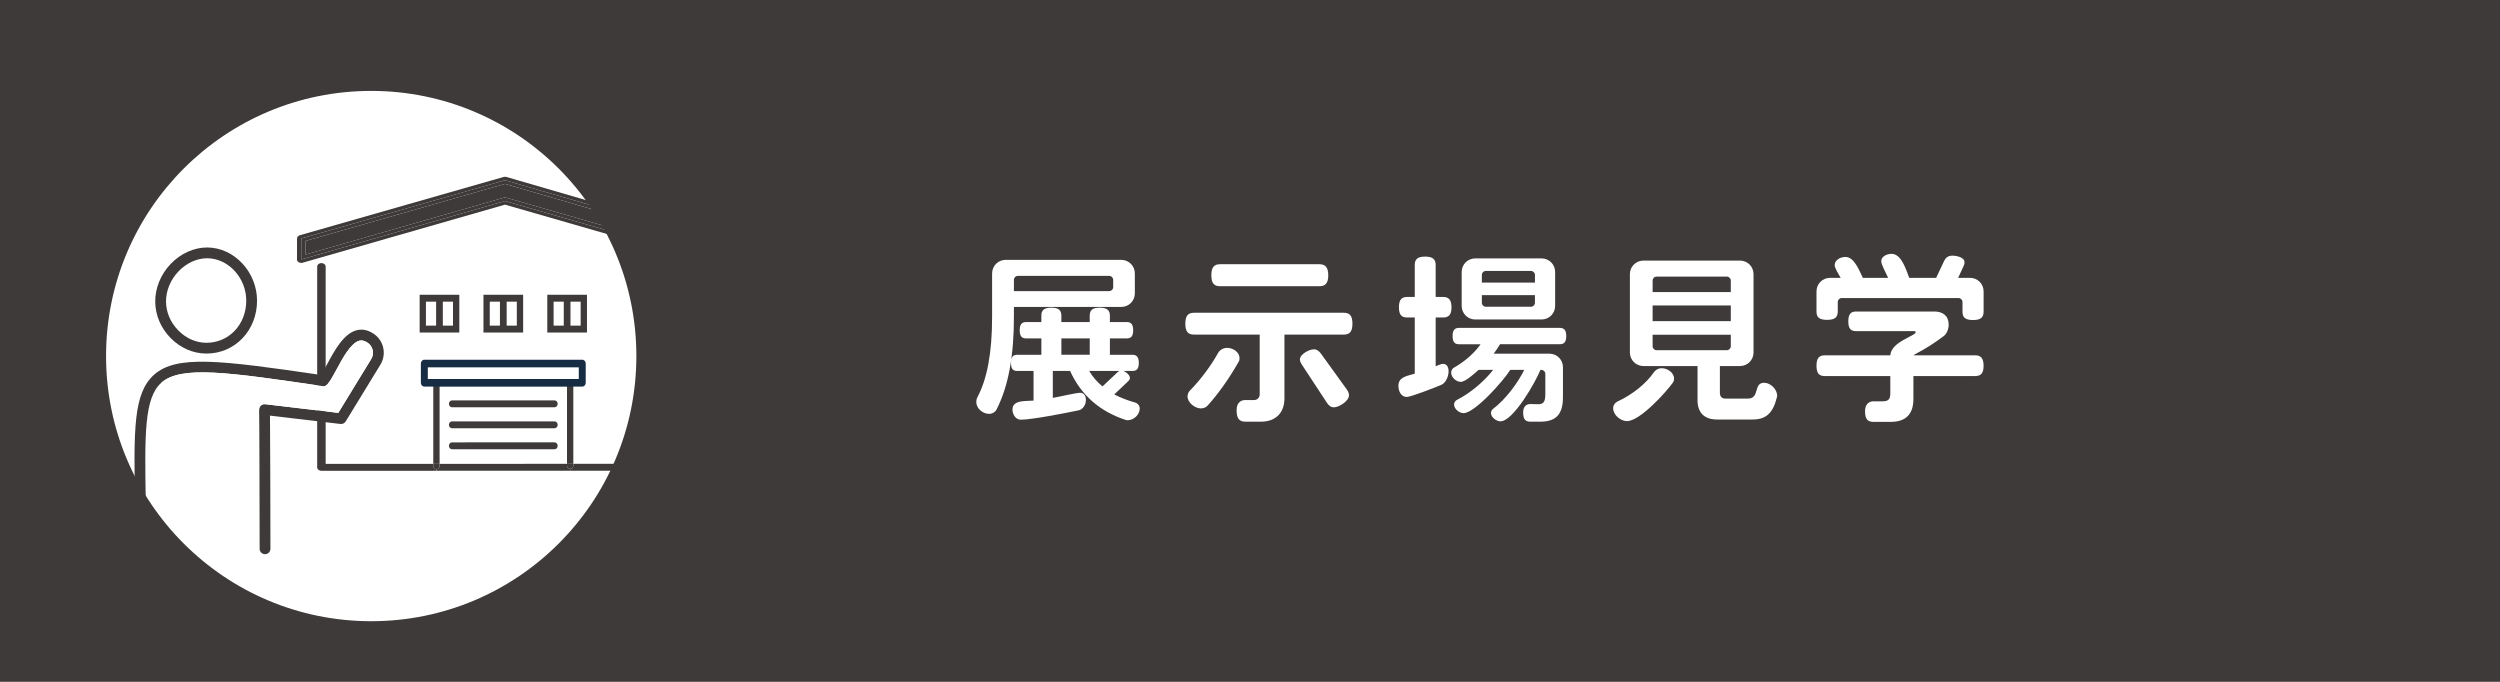 <?xml version="1.0" encoding="utf-8"?>
<!-- Generator: Adobe Illustrator 28.2.0, SVG Export Plug-In . SVG Version: 6.00 Build 0)  -->
<svg version="1.1" id="レイヤー_1" xmlns="http://www.w3.org/2000/svg" xmlns:xlink="http://www.w3.org/1999/xlink" x="0px"
	 y="0px" width="330px" height="90px" viewBox="0 0 330 90" enable-background="new 0 0 330 90" xml:space="preserve">
<rect fill="#3E3A39" width="330" height="90"/>
<circle fill="#FFFFFF" cx="49" cy="47" r="35"/>
<g>
	<path fill="#FFFFFF" d="M147.998,40.517h-14.161v1.272c0,5.208-0.72,9.192-2.304,12.289c-0.12,0.24-0.48,0.552-0.984,0.552
		c-0.816,0-1.68-0.72-1.68-1.561c0-0.239,0.048-0.432,0.119-0.575c1.297-2.425,1.969-5.833,1.969-10.657v-5.736
		c0-1.008,0.792-1.8,1.8-1.8h15.241c1.009,0,1.801,0.792,1.801,1.8v2.616C149.799,39.725,149.007,40.517,147.998,40.517z
		 M148.862,55.47c-0.072,0-0.144,0-0.216-0.023c-3.385-1.08-5.929-3.24-7.393-6.48h-2.28v3.552c0.744-0.12,3.072-0.672,3.624-0.672
		c0.312,0,0.744,0.216,0.744,0.937c0,0.863-0.6,1.296-0.912,1.368c-1.68,0.359-6.24,1.248-7.681,1.248
		c-0.696,0-1.104-0.721-1.104-1.345c0-1.32,1.872-1.08,2.784-1.176v-3.912h-2.137c-0.576,0-0.84-0.265-0.84-1.057
		s0.264-1.08,0.84-1.08h3.169v-2.16h-1.992c-0.576,0-0.864-0.264-0.864-1.08c0-0.792,0.288-1.08,0.864-1.08h1.992v-0.84
		c0-0.696,0.312-1.056,1.319-1.056c0.984,0,1.32,0.36,1.32,1.056v0.84h3.744v-0.816c0-0.72,0.312-1.08,1.32-1.08
		s1.344,0.36,1.344,1.08v0.816h2.209c0.576,0,0.863,0.288,0.863,1.08c0,0.816-0.287,1.08-0.863,1.08h-2.209v2.16h2.953
		c0.575,0,0.863,0.288,0.863,1.08s-0.288,1.057-0.863,1.057h-1.152c0.336,0.12,0.84,0.552,0.84,0.912
		c0,0.168-0.096,0.336-0.264,0.479l-1.801,1.704c0.816,0.433,1.753,0.792,2.784,1.08c0.24,0.072,0.576,0.336,0.576,0.792
		C150.446,54.726,149.654,55.47,148.862,55.47z M146.942,36.94c0-0.288-0.24-0.528-0.528-0.528h-12.049
		c-0.288,0-0.528,0.24-0.528,0.528v1.488h12.577c0.288,0,0.528-0.24,0.528-0.528V36.94z M143.846,44.669h-3.744v2.16h3.744V44.669z
		 M143.774,48.966c0.456,0.792,1.056,1.464,1.752,2.04l1.968-1.849c0.097-0.096,0.192-0.144,0.265-0.191H143.774z"/>
	<path fill="#FFFFFF" d="M177.37,44.165h-7.824v8.425c0,1.92-1.177,3.072-3.097,3.072h-2.017c-0.815,0-1.2-0.36-1.2-1.512
		c0-1.104,0.673-1.345,1.129-1.345h1.2c0.407,0,0.72-0.336,0.72-0.744v-7.896h-8.665c-0.768,0-1.152-0.36-1.152-1.44
		s0.385-1.44,1.152-1.44h19.754c0.768,0,1.152,0.36,1.152,1.44S178.138,44.165,177.37,44.165z M163.521,47.718
		c-1.392,2.472-2.904,4.488-4.128,5.832c-0.168,0.192-0.48,0.36-0.888,0.36c-0.769,0-1.753-0.769-1.753-1.584
		c0-0.337,0.168-0.624,0.336-0.793c1.272-1.271,2.785-3.264,3.697-4.944c0.168-0.288,0.575-0.671,1.199-0.671
		c0.744,0,1.633,0.528,1.633,1.368C163.617,47.453,163.593,47.621,163.521,47.718z M174.154,37.781h-13.105
		c-0.769,0-1.152-0.36-1.152-1.44s0.384-1.464,1.152-1.464h13.105c0.768,0,1.176,0.384,1.176,1.464S174.922,37.781,174.154,37.781z
		 M176.074,53.766c-0.384,0-0.672-0.216-0.937-0.624l-3.312-5.04c-0.144-0.24-0.239-0.456-0.239-0.648
		c0-0.696,1.224-1.344,1.848-1.344c0.384,0,0.672,0.216,0.937,0.576l3.408,4.729c0.191,0.264,0.288,0.527,0.288,0.768
		C178.066,52.926,176.771,53.766,176.074,53.766z"/>
	<path fill="#FFFFFF" d="M190.492,41.909h-0.984v6.433c0.312-0.097,0.648-0.312,0.96-0.312c0.528,0,0.744,0.432,0.744,0.984
		c0,0.696-0.384,1.56-0.984,1.8c-0.72,0.312-4.008,1.584-4.536,1.584c-0.768,0-1.104-0.792-1.104-1.464
		c0-1.224,1.248-1.32,2.16-1.608v-7.416h-1.009c-0.72,0-1.08-0.336-1.08-1.344s0.36-1.368,1.08-1.368h1.009v-4.224
		c0-0.72,0.336-1.104,1.368-1.104c1.031,0,1.392,0.384,1.392,1.104v4.224h0.984c0.72,0,1.104,0.36,1.104,1.368
		S191.212,41.909,190.492,41.909z M205.877,45.438h-7.872c-0.24,0.408-0.528,0.84-0.84,1.248h7.344c1.009,0,1.801,0.792,1.801,1.8
		v3.937c0,2.472-1.104,3.24-3.024,3.24h-1.248c-0.672,0-0.984-0.288-0.984-1.225c0-0.888,0.553-1.104,0.912-1.104l0.96,0.023
		c0.769,0.024,1.057-0.239,1.057-1.344V49.35c0-0.288-0.24-0.528-0.528-0.528h-0.12c-0.552,1.44-3.552,6.793-5.28,6.793
		c-0.528,0-1.248-0.528-1.248-1.104c0-0.24,0.144-0.432,0.264-0.528c1.681-1.271,3.265-3.408,4.129-5.16h-1.849
		c-0.792,1.32-4.656,5.713-6.168,5.713c-0.553,0-1.248-0.553-1.248-1.152c0-0.312,0.216-0.504,0.384-0.6
		c1.8-0.912,3.624-2.473,4.776-3.961h-1.92c-0.456,0.408-1.729,1.584-2.353,1.584c-0.601,0-1.272-0.6-1.272-1.224
		c0-0.312,0.192-0.552,0.36-0.648c1.464-0.815,2.76-1.992,3.528-3.096h-2.832c-0.576,0-0.864-0.264-0.864-1.08
		c0-0.792,0.288-1.08,0.864-1.08h13.272c0.576,0,0.864,0.288,0.864,1.08C206.741,45.173,206.453,45.438,205.877,45.438z
		 M203.478,42.173h-8.737c-1.008,0-1.8-0.792-1.8-1.8v-4.464c0-1.008,0.792-1.8,1.8-1.8h8.737c1.008,0,1.8,0.792,1.8,1.8v4.464
		C205.277,41.381,204.485,42.173,203.478,42.173z M202.613,36.292c0-0.288-0.24-0.528-0.528-0.528h-5.952
		c-0.288,0-0.528,0.24-0.528,0.528v1.008h7.009V36.292z M202.613,38.957h-7.009v1.008c0,0.288,0.24,0.528,0.528,0.528h5.952
		c0.288,0,0.528-0.24,0.528-0.528V38.957z"/>
	<path fill="#FFFFFF" d="M220.809,50.525c-0.937,1.296-4.345,5.064-6.049,5.064c-0.84,0-1.824-0.815-1.824-1.704
		c0-0.456,0.312-0.768,0.576-0.888c2.088-0.96,3.816-2.448,4.753-3.793c0.168-0.264,0.527-0.6,1.08-0.6
		c0.744,0,1.632,0.576,1.632,1.368C220.977,50.214,220.904,50.405,220.809,50.525z M234.562,52.397
		c-0.528,2.185-1.488,2.977-3.216,2.977h-4.705c-1.655,0-2.567-0.888-2.567-2.544v-4.513h-7.129c-1.008,0-1.8-0.792-1.8-1.8V36.197
		c0-1.008,0.792-1.8,1.8-1.8h12.721c1.009,0,1.801,0.792,1.801,1.8v10.321c0,1.008-0.792,1.8-1.801,1.8h-2.64v3.553
		c0,0.504,0.312,0.744,0.695,0.744h3.001c1.607,0,0.695-2.089,2.136-2.089c0.864,0,1.729,0.864,1.729,1.729
		C234.586,52.302,234.562,52.35,234.562,52.397z M228.465,37.037c0-0.288-0.239-0.528-0.527-0.528h-9.266
		c-0.287,0-0.527,0.24-0.527,0.528v1.512h10.32V37.037z M228.465,40.325h-10.32v2.064h10.32V40.325z M228.465,44.189h-10.32v1.512
		c0,0.288,0.24,0.528,0.527,0.528h9.266c0.288,0,0.527-0.24,0.527-0.528V44.189z"/>
	<path fill="#FFFFFF" d="M260.442,42.245c-1.056,0-1.392-0.36-1.392-1.104v-1.272c0-0.288-0.24-0.528-0.528-0.528h-15.409
		c-0.288,0-0.528,0.24-0.528,0.528v1.248c0,0.744-0.359,1.104-1.416,1.104c-1.056,0-1.392-0.36-1.392-1.104v-2.641
		c0-1.008,0.792-1.8,1.8-1.8h1.393c-0.217-0.408-0.792-1.248-0.792-1.68c0-0.696,0.792-1.08,1.416-1.08
		c1.2,0,1.848,1.872,2.304,2.76h3.336c-0.191-0.456-0.911-1.752-0.911-2.184c0-0.672,0.792-0.984,1.367-0.984
		c1.32,0,1.921,2.136,2.329,3.168h3.552l1.032-2.184c0.24-0.504,0.552-0.744,1.128-0.744c0.528,0,1.584,0.216,1.584,0.864
		c0,0.144-0.023,0.312-0.12,0.504l-0.72,1.56h1.561c1.008,0,1.8,0.792,1.8,1.8v2.665C261.835,41.885,261.475,42.245,260.442,42.245z
		 M260.73,49.638h-8.16v3.024c0,2.016-1.008,3.024-3,3.024h-2.257c-0.768,0-1.128-0.337-1.128-1.417c0-1.031,0.648-1.296,1.08-1.296
		h1.248c0.744,0,1.008-0.288,1.008-1.032v-2.304h-8.664c-0.721,0-1.08-0.336-1.08-1.368c0-1.008,0.359-1.368,1.08-1.368h8.664
		c0.12-1.824,3.36-2.544,3.36-3.072c0-0.072-0.071-0.12-0.239-0.12h-7.633c-0.696,0-1.032-0.312-1.032-1.296
		c0-0.96,0.336-1.296,1.032-1.296h10.32c1.129,0,1.896,0.576,1.896,1.728c0,0.624-0.264,1.224-0.648,1.512
		c-1.176,0.888-2.399,1.68-3.792,2.399c-0.072,0.024-0.12,0.072-0.168,0.145h8.112c0.721,0,1.104,0.36,1.104,1.368
		C261.835,49.302,261.451,49.638,260.73,49.638z"/>
</g>
<path fill="#FFFFFF" d="M34.204,54.127c-0.02-0.209,0.054-0.417,0.202-0.567c0.154-0.156,0.372-0.233,0.591-0.207l9.658,1.145
	l4.346-7.107c0.456-0.746,0.221-1.725-0.525-2.183c-0.501-0.323-0.833-0.288-1.04-0.235c-1.117,0.287-2.196,2.286-2.983,3.745
	c-0.448,0.83-0.835,1.547-1.225,2.005c-0.159,0.187-0.402,0.279-0.646,0.243c-12.429-1.827-18.667-2.745-21.282-0.449
	 M34.204,54.131c0.001,0.009,0.002,0.017,0.003,0.022C34.206,54.146,34.205,54.138,34.204,54.131z"/>
<g>
	<path fill="#3E3A39" d="M27.245,46.671l-0.025,0c0,0-0.001,0-0.001,0c-1.75-0.009-3.428-0.747-4.724-2.078
		c-1.283-1.317-1.995-3.015-2.006-4.781c-0.011-1.789,0.731-3.601,2.037-4.97c1.317-1.382,3.071-2.174,4.814-2.175l0.046,0
		c3.549,0.033,6.545,3.251,6.544,7.026c-0.002,1.9-0.686,3.661-1.925,4.958C30.759,45.954,29.069,46.671,27.245,46.671z
		 M27.225,45.247l0.022,0c1.429,0,2.753-0.561,3.727-1.58c0.986-1.032,1.529-2.444,1.531-3.975c0.001-3.01-2.348-5.575-5.129-5.601
		l-0.039,0c-1.351,0-2.73,0.632-3.779,1.733c-1.053,1.105-1.652,2.555-1.643,3.979c0.009,1.396,0.578,2.745,1.602,3.797
		C24.543,44.655,25.86,45.24,27.225,45.247L27.225,45.247z"/>
	<path fill="#3E3A39" d="M34.984,73.154c-0.393,0-0.712-0.318-0.712-0.711c-0.011-7.064-0.037-17.743-0.068-18.317
		c-0.02-0.209,0.054-0.417,0.202-0.567c0.154-0.156,0.372-0.233,0.591-0.207l9.658,1.145l4.346-7.107
		c0.456-0.746,0.221-1.725-0.525-2.183c-0.501-0.323-0.833-0.288-1.04-0.235c-1.117,0.287-2.196,2.286-2.983,3.745
		c-0.448,0.83-0.835,1.547-1.225,2.005c-0.159,0.187-0.402,0.279-0.646,0.243c-12.429-1.827-18.667-2.745-21.282-0.449
		c-2.283,2.004-2.204,6.905-2.06,15.801c0.029,1.825,0.063,3.894,0.078,6.12c0.003,0.393-0.314,0.714-0.707,0.717
		c-0.002,0-0.003,0-0.005,0c-0.391,0-0.709-0.316-0.712-0.707c-0.015-2.219-0.048-4.284-0.078-6.106
		c-0.156-9.625-0.234-14.456,2.544-16.895c2.96-2.599,8.569-1.925,22.008,0.048c0.248-0.373,0.533-0.902,0.831-1.453
		c0.963-1.785,2.162-4.006,3.882-4.448c0.72-0.185,1.444-0.048,2.153,0.409c1.4,0.859,1.847,2.716,0.981,4.131l-4.585,7.496
		c-0.145,0.237-0.414,0.369-0.691,0.336l-9.302-1.103c0.034,3.037,0.052,12.941,0.059,17.578c0.001,0.393-0.318,0.713-0.711,0.713
		C34.985,73.154,34.984,73.154,34.984,73.154z M34.204,54.131c0.001,0.009,0.002,0.017,0.003,0.022
		C34.206,54.146,34.205,54.138,34.204,54.131z"/>
</g>
<g id="XMLID_00000097466587510437393580000001162182884594147714_">
	<g>
		<g>
			<path fill="#3E3A39" d="M93.667,34.14c0.001,0.149-0.087,0.288-0.235,0.374c-0.149,0.086-0.339,0.108-0.511,0.059l-2.123-0.611
				l-24.138-6.947l-24.564,7.048l-2.148,0.616c-0.061,0.018-0.124,0.026-0.185,0.026c-0.114,0-0.228-0.029-0.323-0.085
				c-0.149-0.085-0.236-0.224-0.236-0.372l0.005-2.769c0-0.194,0.15-0.366,0.373-0.43l26.895-7.691
				c0.12-0.034,0.252-0.034,0.372,0.001l26.424,7.691c0.221,0.064,0.369,0.234,0.371,0.426L93.667,34.14z M93.108,34.144
				l-0.022-2.664l-26.424-7.69l-26.894,7.69l-0.005,2.77l26.898-7.717L93.108,34.144z"/>
		</g>
		<g>
			<path fill="#3E3A39" d="M93.086,31.48l0.022,2.664l-26.446-7.611L39.764,34.25l0.005-2.77l26.894-7.69L93.086,31.48z
				 M92.544,33.497l-0.014-1.696l-25.869-7.528l-26.335,7.529l-0.002,1.803l26.153-7.504c0.12-0.034,0.251-0.034,0.371,0
				L92.544,33.497z"/>
		</g>
		<g>
			<path fill="#3E3A39" d="M92.53,31.802l0.014,1.696l-25.696-7.395c-0.12-0.034-0.251-0.034-0.371,0l-26.153,7.504l0.002-1.803
				l26.335-7.529L92.53,31.802z"/>
		</g>
		<g>
			<path fill="#3E3A39" d="M91.003,35.183v26.492c0,0.252-0.25,0.456-0.559,0.456l-15.183,0.005v-0.232
				c0.23,0,0.417-0.204,0.417-0.456v-0.224l14.208-0.005V35.183c0-0.252,0.251-0.456,0.559-0.456c0.058,0,0.113,0.008,0.166,0.02
				C90.838,34.805,91.003,34.979,91.003,35.183z"/>
		</g>
		<g>
			<path fill="#3E3A39" d="M77.48,38.908v4.986h-2.23h-0.777h-2.23v-4.986h2.23h0.777H77.48z M76.646,42.983v-3.164h-1.342v3.164
				H76.646z M74.417,42.983v-3.164h-1.342v3.164H74.417z"/>
		</g>
		<g>
			<path fill="#3E3A39" d="M75.678,61.224v0.224c0,0.252-0.187,0.456-0.417,0.456c-0.23,0-0.417-0.204-0.417-0.456v-0.224H75.678z"
				/>
		</g>
		<g>
			<polygon fill="#3E3A39" points="75.678,50.529 75.678,61.224 74.844,61.224 74.844,50.968 58.026,50.968 58.026,61.229 
				57.194,61.229 57.194,50.529 			"/>
		</g>
		<g>
			<path fill="#3E3A39" d="M75.678,50.514v0.015H57.194v-0.015c0-0.252,0.187-0.456,0.416-0.456h17.651
				C75.491,50.058,75.678,50.262,75.678,50.514z"/>
		</g>
		<g>
			<path fill="#3E3A39" d="M75.261,61.904v0.232L57.61,62.141v-0.194c0.23,0,0.417-0.203,0.417-0.455v-0.263l16.818-0.005v0.224
				C74.844,61.7,75.031,61.904,75.261,61.904z"/>
		</g>
		<g>
			<path fill="#3E3A39" d="M73.198,52.849c0.23,0,0.417,0.204,0.417,0.456s-0.187,0.456-0.417,0.456H59.673
				c-0.23,0-0.416-0.204-0.416-0.456s0.185-0.456,0.416-0.456H73.198z"/>
		</g>
		<g>
			<path fill="#3E3A39" d="M73.198,55.621c0.23,0,0.417,0.204,0.417,0.456c0,0.252-0.187,0.455-0.417,0.455H59.673
				c-0.23,0-0.416-0.203-0.416-0.455c0-0.252,0.185-0.456,0.416-0.456H73.198z"/>
		</g>
		<g>
			<path fill="#3E3A39" d="M73.198,58.392c0.23,0,0.417,0.203,0.417,0.455s-0.187,0.456-0.417,0.456H59.673
				c-0.23,0-0.416-0.204-0.416-0.456s0.185-0.455,0.416-0.455H73.198z"/>
		</g>
		<g>
			<path fill="#3E3A39" d="M69.055,38.908v4.986h-2.23h-0.778h-2.229v-4.986h2.229h0.778H69.055z M68.221,42.983v-3.164H66.88v3.164
				H68.221z M65.992,42.983v-3.164h-1.343v3.164H65.992z"/>
		</g>
		<g>
			<path fill="#3E3A39" d="M60.629,38.908v4.986H58.4h-0.778h-2.229v-4.986h2.229H58.4H60.629z M59.796,42.983v-3.164h-1.342v3.164
				H59.796z M57.566,42.983v-3.164h-1.342v3.164H57.566z"/>
		</g>
		<g>
			<path fill="#3E3A39" d="M58.026,61.229v0.263c0,0.252-0.187,0.455-0.417,0.455c-0.229,0-0.416-0.203-0.416-0.455v-0.263H58.026z"
				/>
		</g>
		<g>
			<path fill="#3E3A39" d="M57.61,61.947v0.194l-15.183,0.005c-0.148,0-0.29-0.048-0.395-0.134c-0.104-0.085-0.164-0.2-0.164-0.322
				V35.183c0-0.204,0.166-0.378,0.393-0.436c0.053-0.013,0.108-0.02,0.166-0.02c0.309,0,0.559,0.204,0.559,0.456v26.051
				l14.209-0.005v0.263C57.194,61.744,57.381,61.947,57.61,61.947z"/>
		</g>
	</g>
	<g>
		<g>
			<path fill="#162C42" d="M76.858,51.03H56.013c-0.253,0-0.458-0.224-0.458-0.501v-2.545c0-0.277,0.205-0.501,0.458-0.501h20.845
				c0.253,0,0.458,0.224,0.458,0.501v2.545C77.316,50.805,77.111,51.03,76.858,51.03z M56.471,50.028H76.4v-1.543H56.471V50.028z"/>
		</g>
	</g>
</g>
<path fill="#FFFFFF" d="M34.204,54.127c-0.02-0.209,0.054-0.417,0.202-0.567c0.154-0.156,0.372-0.233,0.591-0.207l9.658,1.145
	l4.346-7.107c0.456-0.746,0.221-1.725-0.525-2.183c-0.501-0.323-0.833-0.288-1.04-0.235c-1.117,0.287-2.196,2.286-2.983,3.745
	c-0.448,0.83-0.835,1.547-1.225,2.005c-0.159,0.187-0.402,0.279-0.646,0.243c-12.429-1.827-18.667-2.745-21.282-0.449
	 M34.204,54.131c0.001,0.009,0.002,0.017,0.003,0.022C34.206,54.146,34.205,54.138,34.204,54.131z"/>
</svg>
